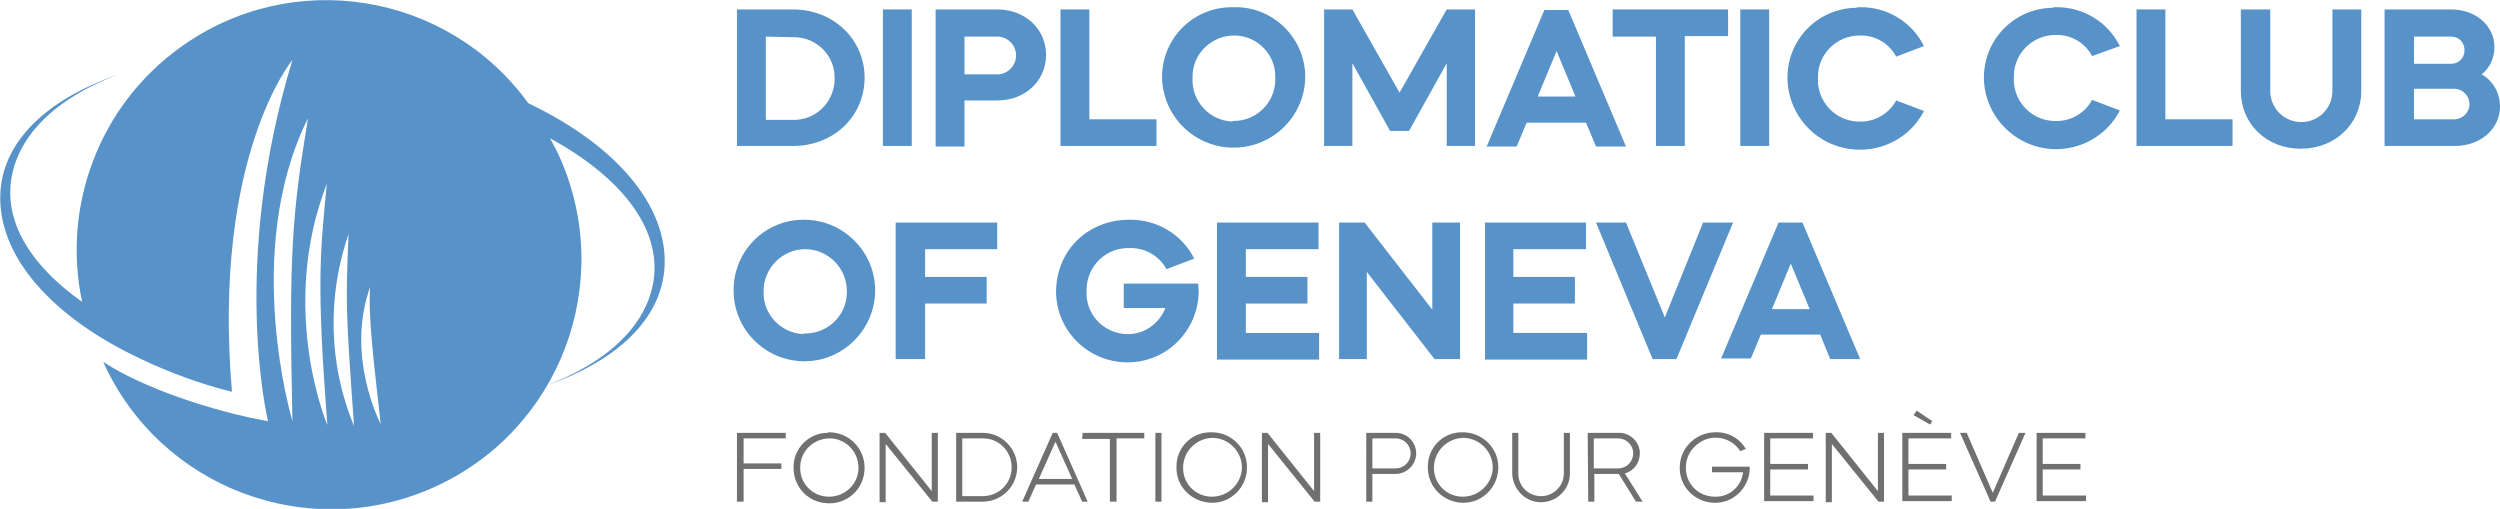 <?xml version="1.0" encoding="utf-8"?>
<!-- Generator: Adobe Illustrator 24.3.0, SVG Export Plug-In . SVG Version: 6.00 Build 0)  -->
<svg version="1.1" id="Calque_1" xmlns="http://www.w3.org/2000/svg" xmlns:xlink="http://www.w3.org/1999/xlink" x="0px" y="0px"
	 viewBox="0 0 450.5 91.7" style="enable-background:new 0 0 450.5 91.7;" xml:space="preserve">
<style type="text/css">
	.st0{fill:#5792C9;}
	.st1{fill:#717070;}
</style>
<path class="st0" d="M132.8,1.7h10.1c7.3,0,12.9,5.4,12.9,12.3s-5.5,12.3-12.9,12.3h-10.1V1.7z M138,6.6v15h4.9
	c4.1,0.1,7.4-3.2,7.5-7.2c0-0.1,0-0.1,0-0.2c0.1-4.1-3.1-7.4-7.2-7.5c-0.1,0-0.2,0-0.3,0L138,6.6z"/>
<path class="st0" d="M159.1,1.7h5.2v24.6h-5.2V1.7z"/>
<path class="st0" d="M168.6,1.7h11.1c5,0,8.8,3.5,8.8,8.2s-3.8,8.2-8.8,8.2h-5.9v8.3h-5.2V1.7z M173.8,6.6v6.8h5.9
	c1.8,0,3.3-1.4,3.4-3.3c0,0,0-0.1,0-0.1c0-1.8-1.4-3.3-3.2-3.4c-0.1,0-0.1,0-0.2,0H173.8z"/>
<path class="st0" d="M191.1,1.7h5.2v19.8h12.1v4.8h-17.3V1.7z"/>
<path class="st0" d="M222.3,1.3c6.9-0.2,12.7,5.3,12.9,12.2c0,0.2,0,0.4,0,0.6c-0.2,7.1-6.1,12.7-13.3,12.5
	c-6.8-0.2-12.3-5.7-12.5-12.5c-0.1-7,5.4-12.7,12.4-12.8C221.9,1.3,222.1,1.3,222.3,1.3z M222.3,21.8c4.1,0,7.5-3.3,7.5-7.4
	c0-0.1,0-0.2,0-0.3c0.2-4.1-3.1-7.6-7.2-7.7s-7.6,3.1-7.7,7.2c0,0.2,0,0.4,0,0.5c-0.2,4.1,3,7.6,7.1,7.8
	C222.1,21.8,222.2,21.8,222.3,21.8z"/>
<path class="st0" d="M243.7,1.7l8.5,15l8.5-15h5.1v24.6h-5.1V11.4l-6.8,12.2h-3.4l-6.8-12.2v14.9h-5.1V1.7H243.7z"/>
<path class="st0" d="M267.9,26.4l10.4-24.6h4.3L293,26.4h-5.4l-1.8-4.3h-10.7l-1.8,4.3H267.9z M277.1,17.4h6.8l-3.4-8.2L277.1,17.4z
	"/>
<path class="st0" d="M290.5,1.7h20.9v4.8h-7.8v19.8h-5.2V6.6h-7.8V1.7z"/>
<path class="st0" d="M313.6,1.7h5.2v24.6h-5.2V1.7z"/>
<path class="st0" d="M335.1,1.3c4.9-0.1,9.4,2.6,11.6,7l-5,1.9c-1.3-2.4-3.8-3.9-6.6-3.8c-4.1,0-7.5,3.3-7.5,7.4c0,0.1,0,0.2,0,0.3
	c-0.2,4.1,3,7.6,7.1,7.8c0.1,0,0.2,0,0.4,0c2.7,0.1,5.3-1.4,6.6-3.8l5,1.9c-3.3,6.4-11.2,8.8-17.6,5.5c-4.2-2.2-6.9-6.5-7-11.3
	c-0.1-7,5.4-12.7,12.4-12.8C334.7,1.3,334.9,1.3,335.1,1.3z"/>
<path class="st0" d="M370.4,1.3c4.9-0.1,9.4,2.6,11.6,7l-5,1.8c-1.3-2.4-3.8-3.9-6.6-3.8c-4.1,0-7.5,3.3-7.5,7.4c0,0.1,0,0.2,0,0.3
	c-0.2,4.1,3,7.6,7.1,7.8c0.1,0,0.3,0,0.4,0c2.7,0.1,5.3-1.4,6.6-3.8l5,1.9c-3.3,6.4-11.2,8.8-17.5,5.5c-4.2-2.2-6.9-6.5-7-11.2
	c-0.1-7,5.4-12.7,12.4-12.8C370,1.3,370.2,1.3,370.4,1.3z"/>
<path class="st0" d="M385,1.7h5.2v19.8h12.1v4.8H385V1.7z"/>
<path class="st0" d="M403.9,1.7h5.2v14.7c0,3.1,2.5,5.6,5.6,5.6s5.6-2.5,5.6-5.6V1.7h5.2v14.7c0,5.9-4.7,10.4-10.9,10.4
	s-10.8-4.5-10.8-10.4V1.7z"/>
<path class="st0" d="M441.7,1.7c4.5,0,7.8,3,7.8,6.8c0,1.9-0.8,3.7-2.3,4.9c2.1,1.2,3.3,3.4,3.3,5.8c0,4-3.5,7.1-8.1,7.1h-12.7V1.7
	H441.7z M435,6.6v4.9h6.7c1.3,0,2.4-1,2.4-2.4c0,0,0-0.1,0-0.1c0-1.3-1-2.4-2.3-2.4c0,0-0.1,0-0.1,0L435,6.6z M435,16v5.5h7.4
	c1.5-0.1,2.7-1.4,2.6-2.9c-0.1-1.4-1.2-2.5-2.6-2.6H435z"/>
<path class="st0" d="M145.1,39.6c7,0.1,12.7,5.9,12.6,12.9c-0.1,7-5.9,12.7-12.9,12.6c-7-0.1-12.6-5.8-12.6-12.7
	c-0.1-6.9,5.4-12.7,12.4-12.8C144.8,39.6,144.9,39.6,145.1,39.6z M145.1,60.1c4.1,0,7.5-3.3,7.5-7.4c0-0.1,0-0.2,0-0.3
	c0-4.1-3.4-7.5-7.5-7.5s-7.5,3.4-7.5,7.5c-0.2,4.1,3,7.6,7.1,7.8C144.9,60.1,145,60.1,145.1,60.1z"/>
<path class="st0" d="M161.4,64.7V40.1h18.3v4.8h-13v5h11.1v4.8h-11.1v10L161.4,64.7z"/>
<path class="st0" d="M203.5,39.6c4.9-0.1,9.5,2.6,11.7,7l-5,1.9c-1.3-2.4-3.9-3.9-6.7-3.8c-4.2-0.1-7.6,3.2-7.7,7.4
	c0,0.1,0,0.2,0,0.4c-0.2,4.1,3,7.5,7.1,7.7c0.1,0,0.1,0,0.2,0c3.1,0.1,5.8-1.9,6.9-4.7h-7.5v-4.4h13.4c0,0.4,0.1,0.9,0.1,1.3
	c0,7.1-5.7,12.9-12.8,12.9c-7.1,0-12.9-5.7-12.9-12.8C190.4,45,196.1,39.6,203.5,39.6z"/>
<path class="st0" d="M237.6,40.1v4.8h-13.1v5h11.1v4.8h-11.1v5.3h13.2v4.8h-18.4V40.1H237.6z"/>
<path class="st0" d="M245.9,40.1l12.2,15.7V40.1h5v24.6h-4.6L246.3,49v15.7h-5V40.1H245.9z"/>
<path class="st0" d="M285.8,40.1v4.8h-13.1v5h11.1v4.8h-11.1v5.3H286v4.8h-18.4V40.1H285.8z"/>
<path class="st0" d="M287.6,40.1h5.4l7,17.1l6.9-17.1h5.4l-10.2,24.6h-4.3L287.6,40.1z"/>
<path class="st0" d="M310.1,64.7l10.4-24.6h4.3l10.4,24.6h-5.4l-1.8-4.4h-10.7l-1.8,4.3H310.1z M319.3,55.7h6.8l-3.4-8.2L319.3,55.7
	z"/>
<path class="st0" d="M95.2,18.6C80.6-1.5,52.5-6,32.4,8.6C18,19,11.1,37,14.8,54.4C5.9,48.1,0.9,40.5,2,32.5
	c1.2-8.3,8.4-15,19.4-19.1c-12,4.1-20,11.1-21.2,19.9c-1.5,11.5,7.9,23.2,25,31.3c5.3,2.5,10.9,4.6,16.6,6
	c-3.6-42.4,10.9-59.8,10.9-59.8c-11.3,37-4.4,65.1-4.4,65.1c-10.1-1.8-22.8-6.1-29.7-10.7C28.8,87.9,55.5,98,78.2,87.8
	s32.8-36.9,22.6-59.6c-0.5-1.1-1.1-2.2-1.7-3.3c12.6,6.9,20,16,18.7,25.5c-1.2,8.3-8.4,14.9-19.4,19.1c12-4.2,19.9-11.1,21.2-19.9
	C121.2,38.3,112,26.6,95.2,18.6z M52.7,75.9c0,0-9.2-30.5,2.8-54.6l0,0C52.7,38.4,52,45.4,52.7,75.9z M58.9,33.1L58.9,33.1
	C57.7,45.4,57,51,59,76.6C59,76.7,50.1,55.7,58.9,33.1L58.9,33.1z M62.9,41.9c0,0.1-0.1,0.3-0.1,0.4c-0.5,12.3-0.5,13.6,1,34.5
	C59.2,65.7,58.9,53.3,62.9,41.9L62.9,41.9z M66.7,51.7L66.7,51.7C66.7,51.7,66.7,51.7,66.7,51.7L66.7,51.7
	c-0.4,5.6,0.8,14.6,1.9,24.7C68.6,76.4,62.2,64.3,66.7,51.7L66.7,51.7z"/>
<path class="st1" d="M132.8,90.4V78h8.8v1H134v4.5h6.8v1H134v5.9L132.8,90.4z"/>
<path class="st1" d="M149.4,77.9c3.5,0,6.4,2.8,6.4,6.4s-2.8,6.4-6.4,6.4s-6.4-2.8-6.4-6.4c0,0,0,0,0,0c-0.1-3.4,2.7-6.3,6.1-6.3
	C149.2,77.9,149.3,77.9,149.4,77.9z M149.4,89.5c2.9,0,5.3-2.3,5.3-5.2c0-2.9-2.3-5.3-5.2-5.3c-2.9,0-5.3,2.3-5.3,5.2c0,0,0,0,0,0
	c-0.1,2.8,2.1,5.2,5,5.3C149.2,89.5,149.3,89.5,149.4,89.5z"/>
<path class="st1" d="M159.5,78l8.4,10.5V78h1.1v12.4h-1L159.6,80v10.5h-1.1V78H159.5z"/>
<path class="st1" d="M172.3,78h4.8c3.4,0,6.2,2.8,6.2,6.2c0,3.4-2.8,6.2-6.2,6.2c0,0,0,0,0,0h-4.8V78z M173.4,79v10.4h3.7
	c2.9,0,5.2-2.3,5.2-5.2S180,79,177.2,79l0,0L173.4,79z"/>
<path class="st1" d="M184.2,90.4l5.5-12.4h0.8l5.5,12.4H195l-1.4-3.1h-6.9l-1.4,3.1H184.2z M187.2,86.3h6l-3-6.7L187.2,86.3z"/>
<path class="st1" d="M195.1,78h11.1v1h-5v11.4H200V79.1h-5L195.1,78z"/>
<path class="st1" d="M208.2,78h1.1v12.4h-1.1V78z"/>
<path class="st1" d="M218.4,77.9c3.5,0,6.4,2.9,6.3,6.4c0,3.5-2.9,6.4-6.4,6.3s-6.4-2.9-6.3-6.4c0,0,0,0,0,0
	c-0.1-3.4,2.6-6.3,6.1-6.3C218.2,77.9,218.3,77.9,218.4,77.9z M218.4,89.5c2.9,0,5.3-2.3,5.4-5.2c0-2.9-2.3-5.3-5.2-5.4
	c-2.9,0-5.3,2.3-5.4,5.2c0,0,0,0,0,0.1c-0.1,2.8,2.1,5.2,5,5.3C218.2,89.5,218.3,89.5,218.4,89.5z"/>
<path class="st1" d="M228.4,78l8.4,10.5V78h1.1v12.4h-1L228.5,80v10.5h-1.1V78H228.4z"/>
<path class="st1" d="M246.1,78h5.4c2.1,0,3.7,1.7,3.7,3.7s-1.7,3.7-3.7,3.7h-4.2v5h-1.1V78z M247.3,79v5.4h4.2
	c1.5,0,2.7-1.2,2.7-2.7c0-1.5-1.2-2.7-2.7-2.7c0,0,0,0,0,0H247.3z"/>
<path class="st1" d="M263.6,77.9c3.5,0,6.4,2.8,6.4,6.3c0,3.5-2.8,6.4-6.3,6.4c-3.5,0-6.4-2.8-6.4-6.3c0,0,0,0,0-0.1
	c-0.1-3.4,2.6-6.3,6.1-6.3C263.4,77.9,263.5,77.9,263.6,77.9z M263.6,89.5c2.9,0,5.3-2.3,5.4-5.2c0-2.9-2.3-5.3-5.2-5.4
	c-2.9,0-5.3,2.3-5.4,5.2c0,0,0,0,0,0.1c-0.1,2.8,2.1,5.2,5,5.3C263.4,89.5,263.5,89.5,263.6,89.5z"/>
<path class="st1" d="M272.5,78h1.1v7.5c0.1,2.3,2,4,4.3,3.9c2.1-0.1,3.8-1.8,3.9-3.9V78h1.1v7.5c-0.1,2.9-2.6,5.1-5.4,5
	c-2.7-0.1-4.8-2.3-5-5V78z"/>
<path class="st1" d="M286.1,78h5.5c2-0.1,3.8,1.5,3.9,3.5c0,0.1,0,0.1,0,0.2c0,1.7-1.1,3.2-2.7,3.6l3.2,5.1h-1.2l-3.1-5h-4.4v5h-1.1
	L286.1,78z M287.2,79v5.4h4.4c1.5,0,2.7-1.2,2.7-2.7c0-1.5-1.2-2.7-2.7-2.7c0,0,0,0,0,0H287.2z"/>
<path class="st1" d="M309.1,77.9c2.3-0.1,4.4,1.1,5.5,3l-1,0.4c-1.6-2.5-5-3.2-7.4-1.5c-1.5,1-2.4,2.6-2.4,4.4
	c-0.1,2.8,2.1,5.2,5,5.3c0.1,0,0.1,0,0.2,0c2.6,0.1,4.8-1.8,5.1-4.4h-5.6v-1h6.8v0.5c-0.2,3.5-3.1,6.2-6.6,6s-6.2-3.1-6-6.6
	C302.8,80.6,305.7,77.9,309.1,77.9L309.1,77.9z"/>
<path class="st1" d="M326.7,78v1h-7.7v4.6h6.8v1h-6.8v4.7h7.8v1h-8.9V78H326.7z"/>
<path class="st1" d="M330,78l8.4,10.5V78h1.1v12.4h-1L330.1,80v10.5H329V78H330z"/>
<path class="st1" d="M351.6,78v1h-7.7v4.6h6.8v1h-6.8v4.7h7.8v1h-8.9V78H351.6z M345.4,74l2.8,1.9l-0.4,0.6l-3-1.7L345.4,74z"/>
<path class="st1" d="M353.2,78h1.2l4.7,10.8l4.7-10.8h1.2l-5.5,12.4h-0.8L353.2,78z"/>
<path class="st1" d="M375.8,78v1h-7.7v4.6h6.8v1h-6.8v4.7h7.8v1H367V78H375.8z"/>
</svg>
